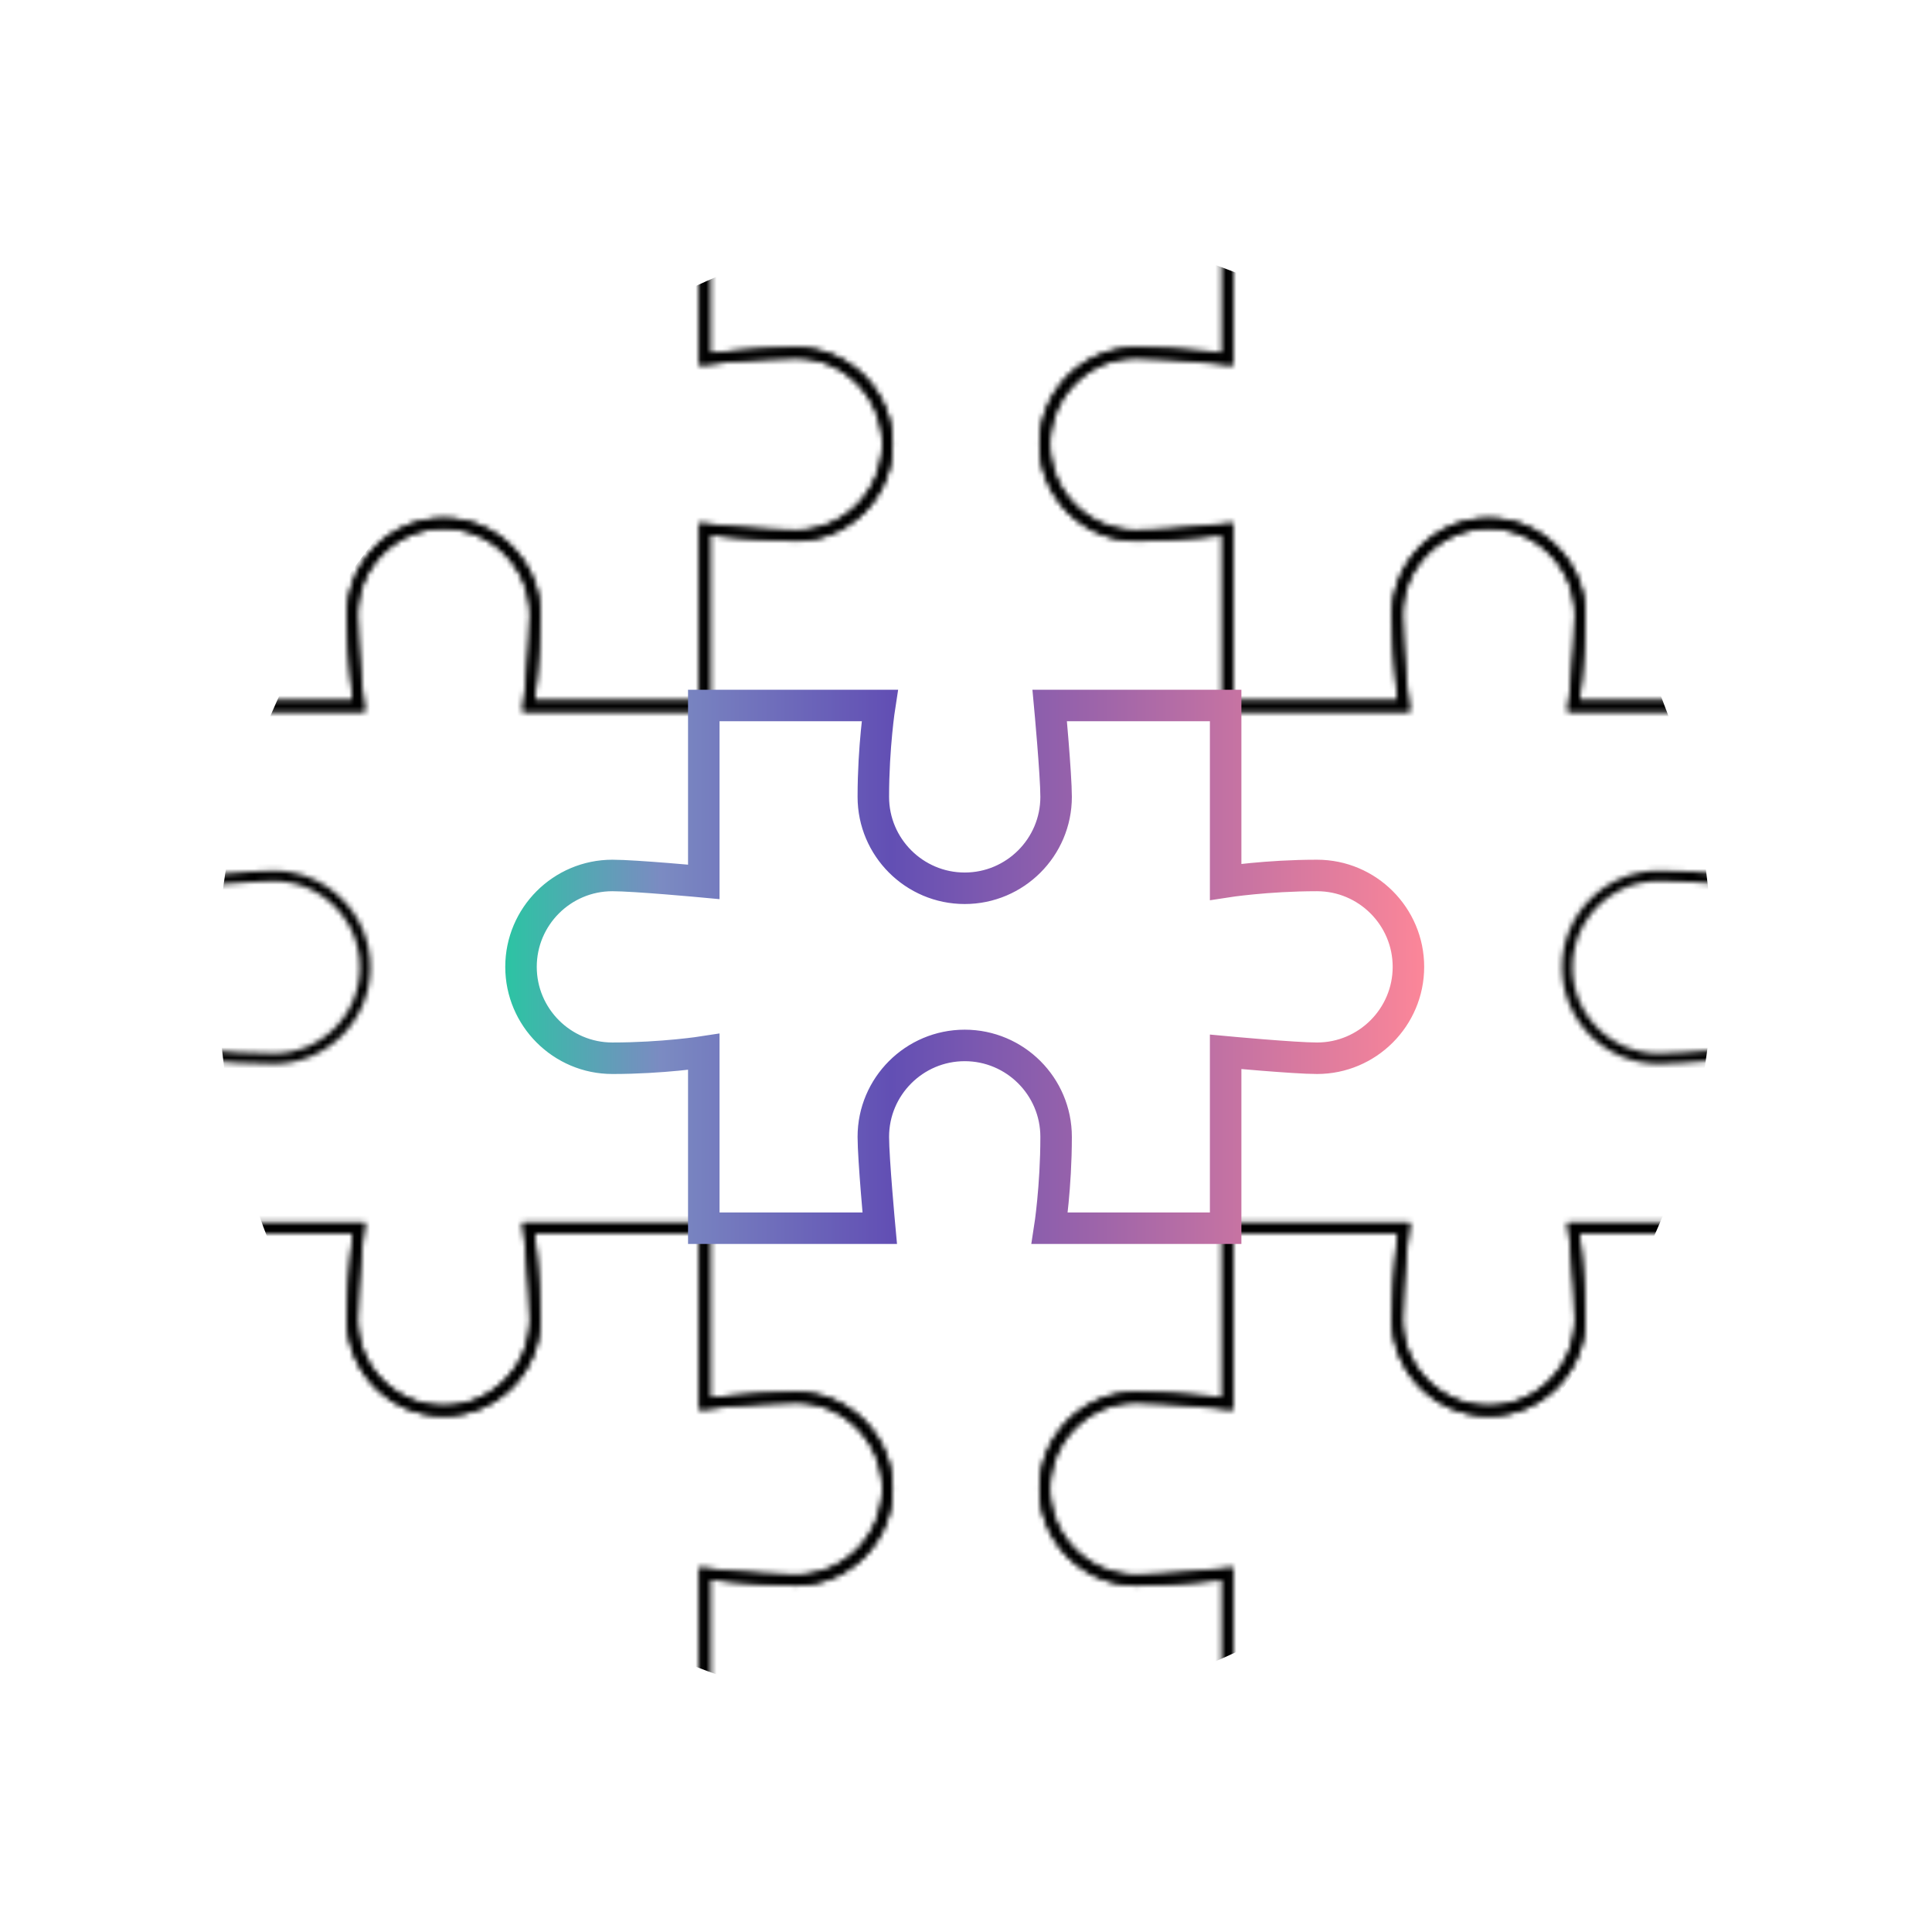 <?xml version="1.0" encoding="UTF-8"?> <svg xmlns="http://www.w3.org/2000/svg" width="368" height="368" viewBox="0 0 368 368" fill="none"><mask id="mask0_322_1998" style="mask-type:alpha" maskUnits="userSpaceOnUse" x="0" y="0" width="368" height="368"><g clip-path="url(#clip0_322_1998)"><path d="M233.864 134.461H267.378C267.378 134.461 266.157 121.284 266.157 117.054C266.157 107.455 273.966 99.646 283.565 99.646C293.164 99.646 300.973 107.455 300.973 117.054C300.973 126.652 299.752 134.461 299.752 134.461H333.266V100.866C333.266 100.866 346.362 102.087 350.674 102.087C360.272 102.087 368.081 94.278 368.081 84.679C368.081 75.08 360.272 67.271 350.674 67.271C341.075 67.271 333.266 68.492 333.266 68.492V34.897H299.752C299.752 34.897 300.973 48.074 300.973 52.304C300.973 61.903 293.164 69.712 283.565 69.712C273.966 69.712 266.157 61.903 266.157 52.304C266.157 42.706 267.378 34.897 267.378 34.897H233.864V68.492C233.864 68.492 220.767 67.271 216.456 67.271C206.858 67.271 199.049 75.08 199.049 84.679C199.049 94.278 206.858 102.087 216.456 102.087C226.055 102.087 233.864 100.866 233.864 100.866V134.461Z" stroke="black" stroke-width="2"></path><path d="M134.218 34.815V68.329C134.218 68.329 147.395 67.109 151.625 67.109C161.224 67.109 169.033 74.918 169.033 84.516C169.033 94.115 161.224 101.924 151.625 101.924C142.027 101.924 134.218 100.704 134.218 100.704V134.218H167.813C167.813 134.218 166.592 147.314 166.592 151.625C166.592 161.224 174.401 169.033 184 169.033C193.599 169.033 201.408 161.224 201.408 151.625C201.408 142.027 200.187 134.218 200.187 134.218H233.783V100.704C233.783 100.704 220.605 101.924 216.375 101.924C206.776 101.924 198.967 94.115 198.967 84.516C198.967 74.918 206.776 67.109 216.375 67.109C225.973 67.109 233.783 68.329 233.783 68.329V34.815H200.187C200.187 34.815 201.408 21.719 201.408 17.408C201.408 7.809 193.599 0 184 0C174.401 0 166.592 7.809 166.592 17.408C166.592 27.006 167.813 34.815 167.813 34.815H134.218Z" stroke="black" stroke-width="2"></path><path d="M333.347 233.945V200.432C333.347 200.432 320.17 201.652 315.94 201.652C306.341 201.652 298.532 193.843 298.532 184.244C298.532 174.646 306.341 166.837 315.94 166.837C325.538 166.837 333.347 168.057 333.347 168.057V134.543H299.752C299.752 134.543 300.973 121.447 300.973 117.135C300.973 107.537 293.164 99.728 283.565 99.728C273.966 99.728 266.157 107.537 266.157 117.135C266.157 126.734 267.378 134.543 267.378 134.543H233.782V168.057C233.782 168.057 246.96 166.837 251.19 166.837C260.789 166.837 268.598 174.646 268.598 184.244C268.598 193.843 260.789 201.652 251.19 201.652C241.591 201.652 233.782 200.432 233.782 200.432V233.945H267.378C267.378 233.945 266.157 247.042 266.157 251.353C266.157 260.951 273.966 268.76 283.565 268.76C293.164 268.76 300.973 260.951 300.973 251.353C300.973 241.754 299.752 233.945 299.752 233.945H333.347Z" stroke="black" stroke-width="2"></path><path d="M34.815 134.461H68.329C68.329 134.461 67.109 121.284 67.109 117.054C67.109 107.455 74.918 99.646 84.516 99.646C94.115 99.646 101.924 107.455 101.924 117.054C101.924 126.652 100.704 134.461 100.704 134.461H134.218V100.866C134.218 100.866 147.314 102.087 151.625 102.087C161.224 102.087 169.033 94.278 169.033 84.679C169.033 75.08 161.224 67.271 151.625 67.271C142.027 67.271 134.218 68.492 134.218 68.492V34.897H100.704C100.704 34.897 101.924 48.074 101.924 52.304C101.924 61.903 94.115 69.712 84.516 69.712C74.918 69.712 67.109 61.903 67.109 52.304C67.109 42.706 68.329 34.897 68.329 34.897H34.815V68.492C34.815 68.492 21.719 67.271 17.408 67.271C7.809 67.271 0 75.08 0 84.679C0 94.278 7.809 102.087 17.408 102.087C27.006 102.087 34.815 100.866 34.815 100.866V134.461Z" stroke="black" stroke-width="2"></path><path d="M233.864 333.429H267.378C267.378 333.429 266.157 320.251 266.157 316.021C266.157 306.423 273.966 298.614 283.565 298.614C293.164 298.614 300.973 306.423 300.973 316.021C300.973 325.62 299.752 333.429 299.752 333.429H333.266V299.834C333.266 299.834 346.362 301.054 350.674 301.054C360.272 301.054 368.081 293.245 368.081 283.646C368.081 274.048 360.272 266.239 350.674 266.239C341.075 266.239 333.266 267.459 333.266 267.459V233.864H299.752C299.752 233.864 300.973 247.041 300.973 251.271C300.973 260.87 293.164 268.679 283.565 268.679C273.966 268.679 266.157 260.87 266.157 251.271C266.157 241.673 267.378 233.864 267.378 233.864H233.864V267.459C233.864 267.459 220.767 266.239 216.456 266.239C206.858 266.239 199.049 274.048 199.049 283.646C199.049 293.245 206.858 301.054 216.456 301.054C226.055 301.054 233.864 299.834 233.864 299.834V333.429Z" stroke="black" stroke-width="2"></path><path d="M134.218 233.782V267.296C134.218 267.296 147.395 266.076 151.625 266.076C161.224 266.076 169.033 273.885 169.033 283.484C169.033 293.082 161.224 300.891 151.625 300.891C142.027 300.891 134.218 299.671 134.218 299.671V333.185H167.813C167.813 333.185 166.592 346.281 166.592 350.592C166.592 360.191 174.401 368 184 368C193.599 368 201.408 360.191 201.408 350.592C201.408 340.994 200.187 333.185 200.187 333.185H233.783V299.671C233.783 299.671 220.605 300.891 216.375 300.891C206.776 300.891 198.967 293.082 198.967 283.484C198.967 273.885 206.776 266.076 216.375 266.076C225.973 266.076 233.783 267.296 233.783 267.296V233.782H200.187C200.187 233.782 201.408 220.686 201.408 216.375C201.408 206.776 193.599 198.967 184 198.967C174.401 198.967 166.592 206.776 166.592 216.375C166.592 225.973 167.813 233.782 167.813 233.782H134.218Z" stroke="black" stroke-width="2"></path><path d="M34.815 333.429H68.329C68.329 333.429 67.109 320.251 67.109 316.021C67.109 306.423 74.918 298.614 84.516 298.614C94.115 298.614 101.924 306.423 101.924 316.021C101.924 325.62 100.704 333.429 100.704 333.429H134.218V299.834C134.218 299.834 147.314 301.054 151.625 301.054C161.224 301.054 169.033 293.245 169.033 283.646C169.033 274.048 161.224 266.239 151.625 266.239C142.027 266.239 134.218 267.459 134.218 267.459V233.864H100.704C100.704 233.864 101.924 247.041 101.924 251.271C101.924 260.87 94.115 268.679 84.516 268.679C74.918 268.679 67.109 260.87 67.109 251.271C67.109 241.673 68.329 233.864 68.329 233.864H34.815V267.459C34.815 267.459 21.719 266.239 17.408 266.239C7.809 266.239 0 274.048 0 283.646C0 293.245 7.809 301.054 17.408 301.054C27.006 301.054 34.815 299.834 34.815 299.834V333.429Z" stroke="black" stroke-width="2"></path><path d="M134.299 233.945V200.432C134.299 200.432 121.121 201.652 116.891 201.652C107.293 201.652 99.484 193.843 99.484 184.244C99.484 174.646 107.293 166.837 116.891 166.837C126.49 166.837 134.299 168.057 134.299 168.057V134.543H100.704C100.704 134.543 101.924 121.447 101.924 117.135C101.924 107.537 94.115 99.728 84.516 99.728C74.918 99.728 67.109 107.537 67.109 117.135C67.109 126.734 68.329 134.543 68.329 134.543H34.734V168.057C34.734 168.057 47.912 166.837 52.142 166.837C61.74 166.837 69.549 174.646 69.549 184.244C69.549 193.843 61.74 201.652 52.142 201.652C42.543 201.652 34.734 200.432 34.734 200.432V233.945H68.329C68.329 233.945 67.109 247.042 67.109 251.353C67.109 260.951 74.918 268.76 84.516 268.76C94.115 268.76 101.924 260.951 101.924 251.353C101.924 241.754 100.704 233.945 100.704 233.945H134.299Z" stroke="black" stroke-width="2"></path></g></mask><g mask="url(#mask0_322_1998)"><rect x="41.485" y="327.003" width="284.704" height="284.704" rx="142.352" transform="rotate(-90 41.485 327.003)" fill="black"></rect></g><path d="M134.055 233.945H167.569C167.569 233.945 166.348 220.767 166.348 216.538C166.348 206.939 174.157 199.13 183.756 199.13C193.355 199.13 201.164 206.939 201.164 216.538C201.164 226.136 199.943 233.945 199.943 233.945H233.457V200.35C233.457 200.35 246.554 201.57 250.865 201.57C260.463 201.57 268.272 193.761 268.272 184.163C268.272 174.564 260.463 166.755 250.865 166.755C241.266 166.755 233.457 167.975 233.457 167.975V134.38H199.943C199.943 134.38 201.164 147.558 201.164 151.788C201.164 161.386 193.355 169.195 183.756 169.195C174.157 169.195 166.348 161.386 166.348 151.788C166.348 142.189 167.569 134.38 167.569 134.38H134.055V167.975C134.055 167.975 120.958 166.755 116.647 166.755C107.049 166.755 99.24 174.564 99.24 184.163C99.24 193.761 107.049 201.57 116.647 201.57C126.246 201.57 134.055 200.35 134.055 200.35V233.945Z" stroke="url(#paint0_linear_322_1998)" stroke-width="6"></path><defs><linearGradient id="paint0_linear_322_1998" x1="66.55" y1="239.868" x2="270.73" y2="239.868" gradientUnits="userSpaceOnUse"><stop offset="0.03" stop-color="#26C8A1"></stop><stop offset="0.135" stop-color="#26C8A1"></stop><stop offset="0.29" stop-color="#7B8BC2"></stop><stop offset="0.505" stop-color="#624FB4"></stop><stop offset="1" stop-color="#FB8699"></stop></linearGradient><clipPath id="clip0_322_1998"><rect width="368" height="368" fill="white"></rect></clipPath></defs></svg> 